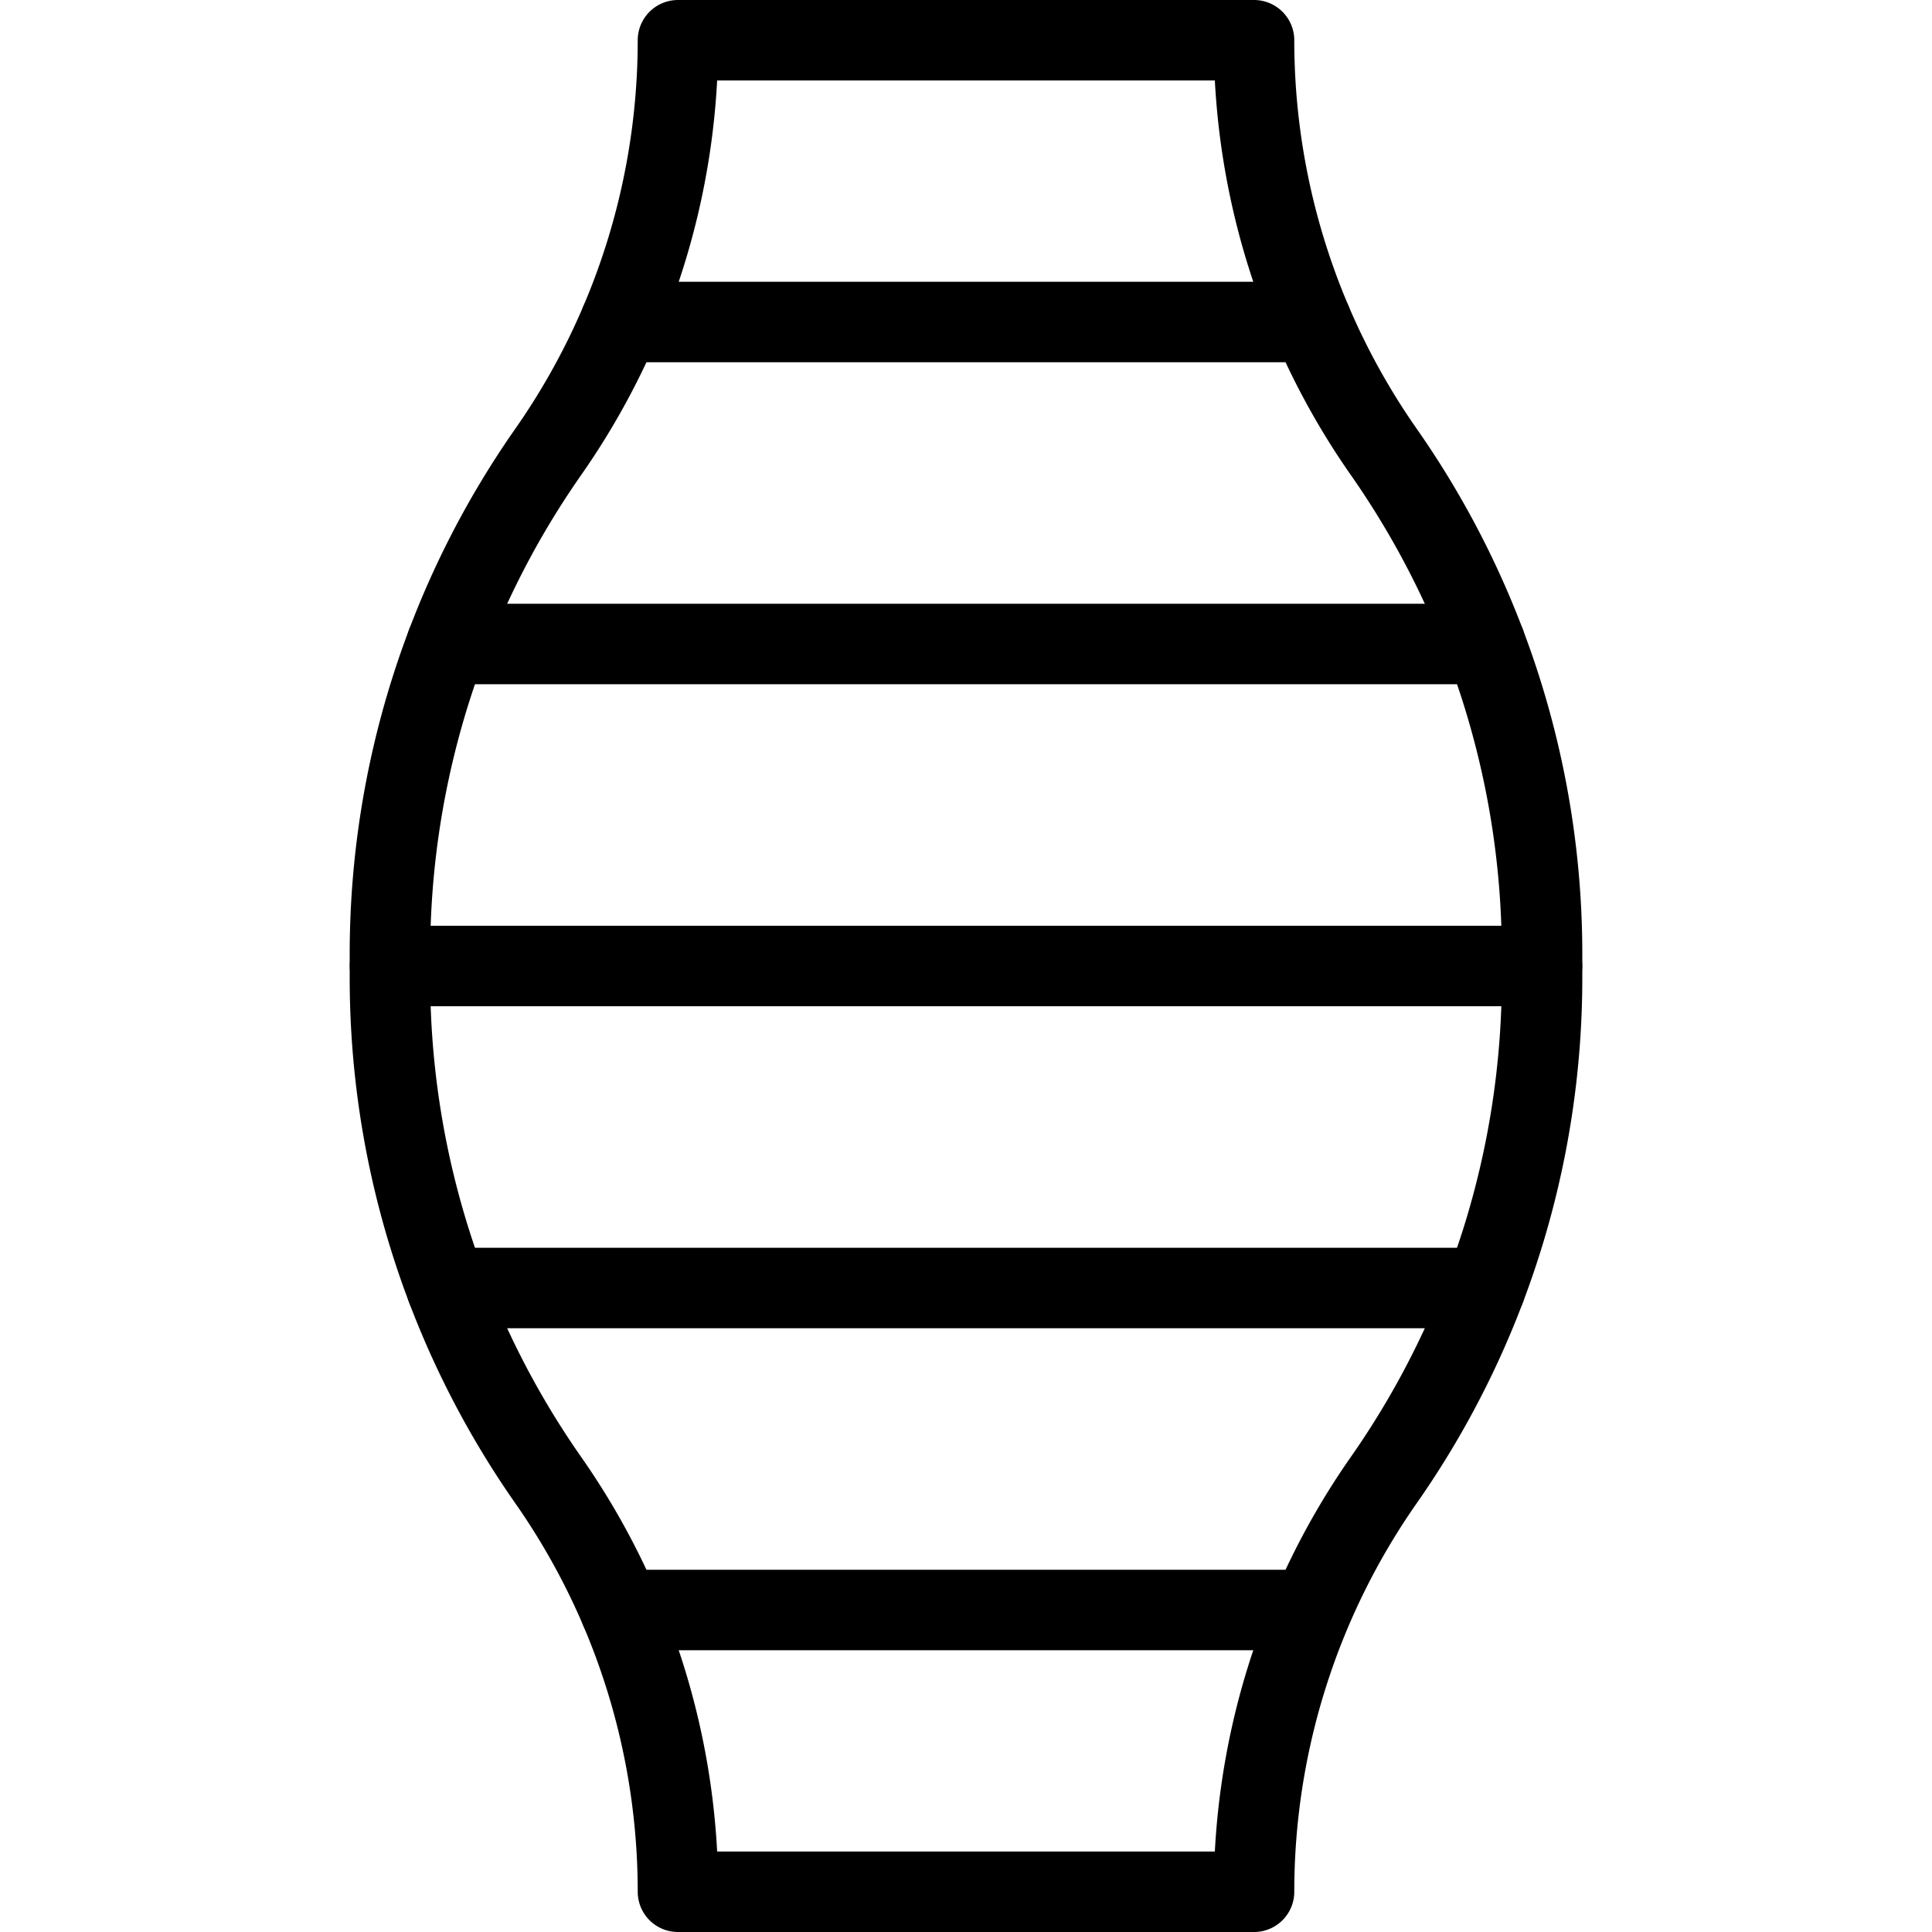 <svg xmlns="http://www.w3.org/2000/svg" viewBox="0 0 24 24"><g transform="matrix(1,0,0,1,0,0)"><defs><style>.a{fill:none;stroke:#000000;stroke-linecap:round;stroke-linejoin:round;}</style></defs><title>ceramic</title><path class="a" d="M19.156,11.85A10.879,10.879,0,0,0,17.19,5.614,8.919,8.919,0,0,1,15.578.5H8.422A8.919,8.919,0,0,1,6.81,5.614,10.879,10.879,0,0,0,4.844,11.85v.3A10.879,10.879,0,0,0,6.81,18.386,8.919,8.919,0,0,1,8.422,23.5h7.156a8.919,8.919,0,0,1,1.612-5.114,10.879,10.879,0,0,0,1.966-6.236Z"></path><line class="a" x1="7.707" y1="4" x2="16.293" y2="4"></line><line class="a" x1="5.549" y1="8" x2="18.451" y2="8"></line><line class="a" x1="4.845" y1="12" x2="19.155" y2="12"></line><line class="a" x1="5.549" y1="16" x2="18.451" y2="16"></line><line class="a" x1="7.707" y1="20" x2="16.22" y2="20"></line></g></svg>